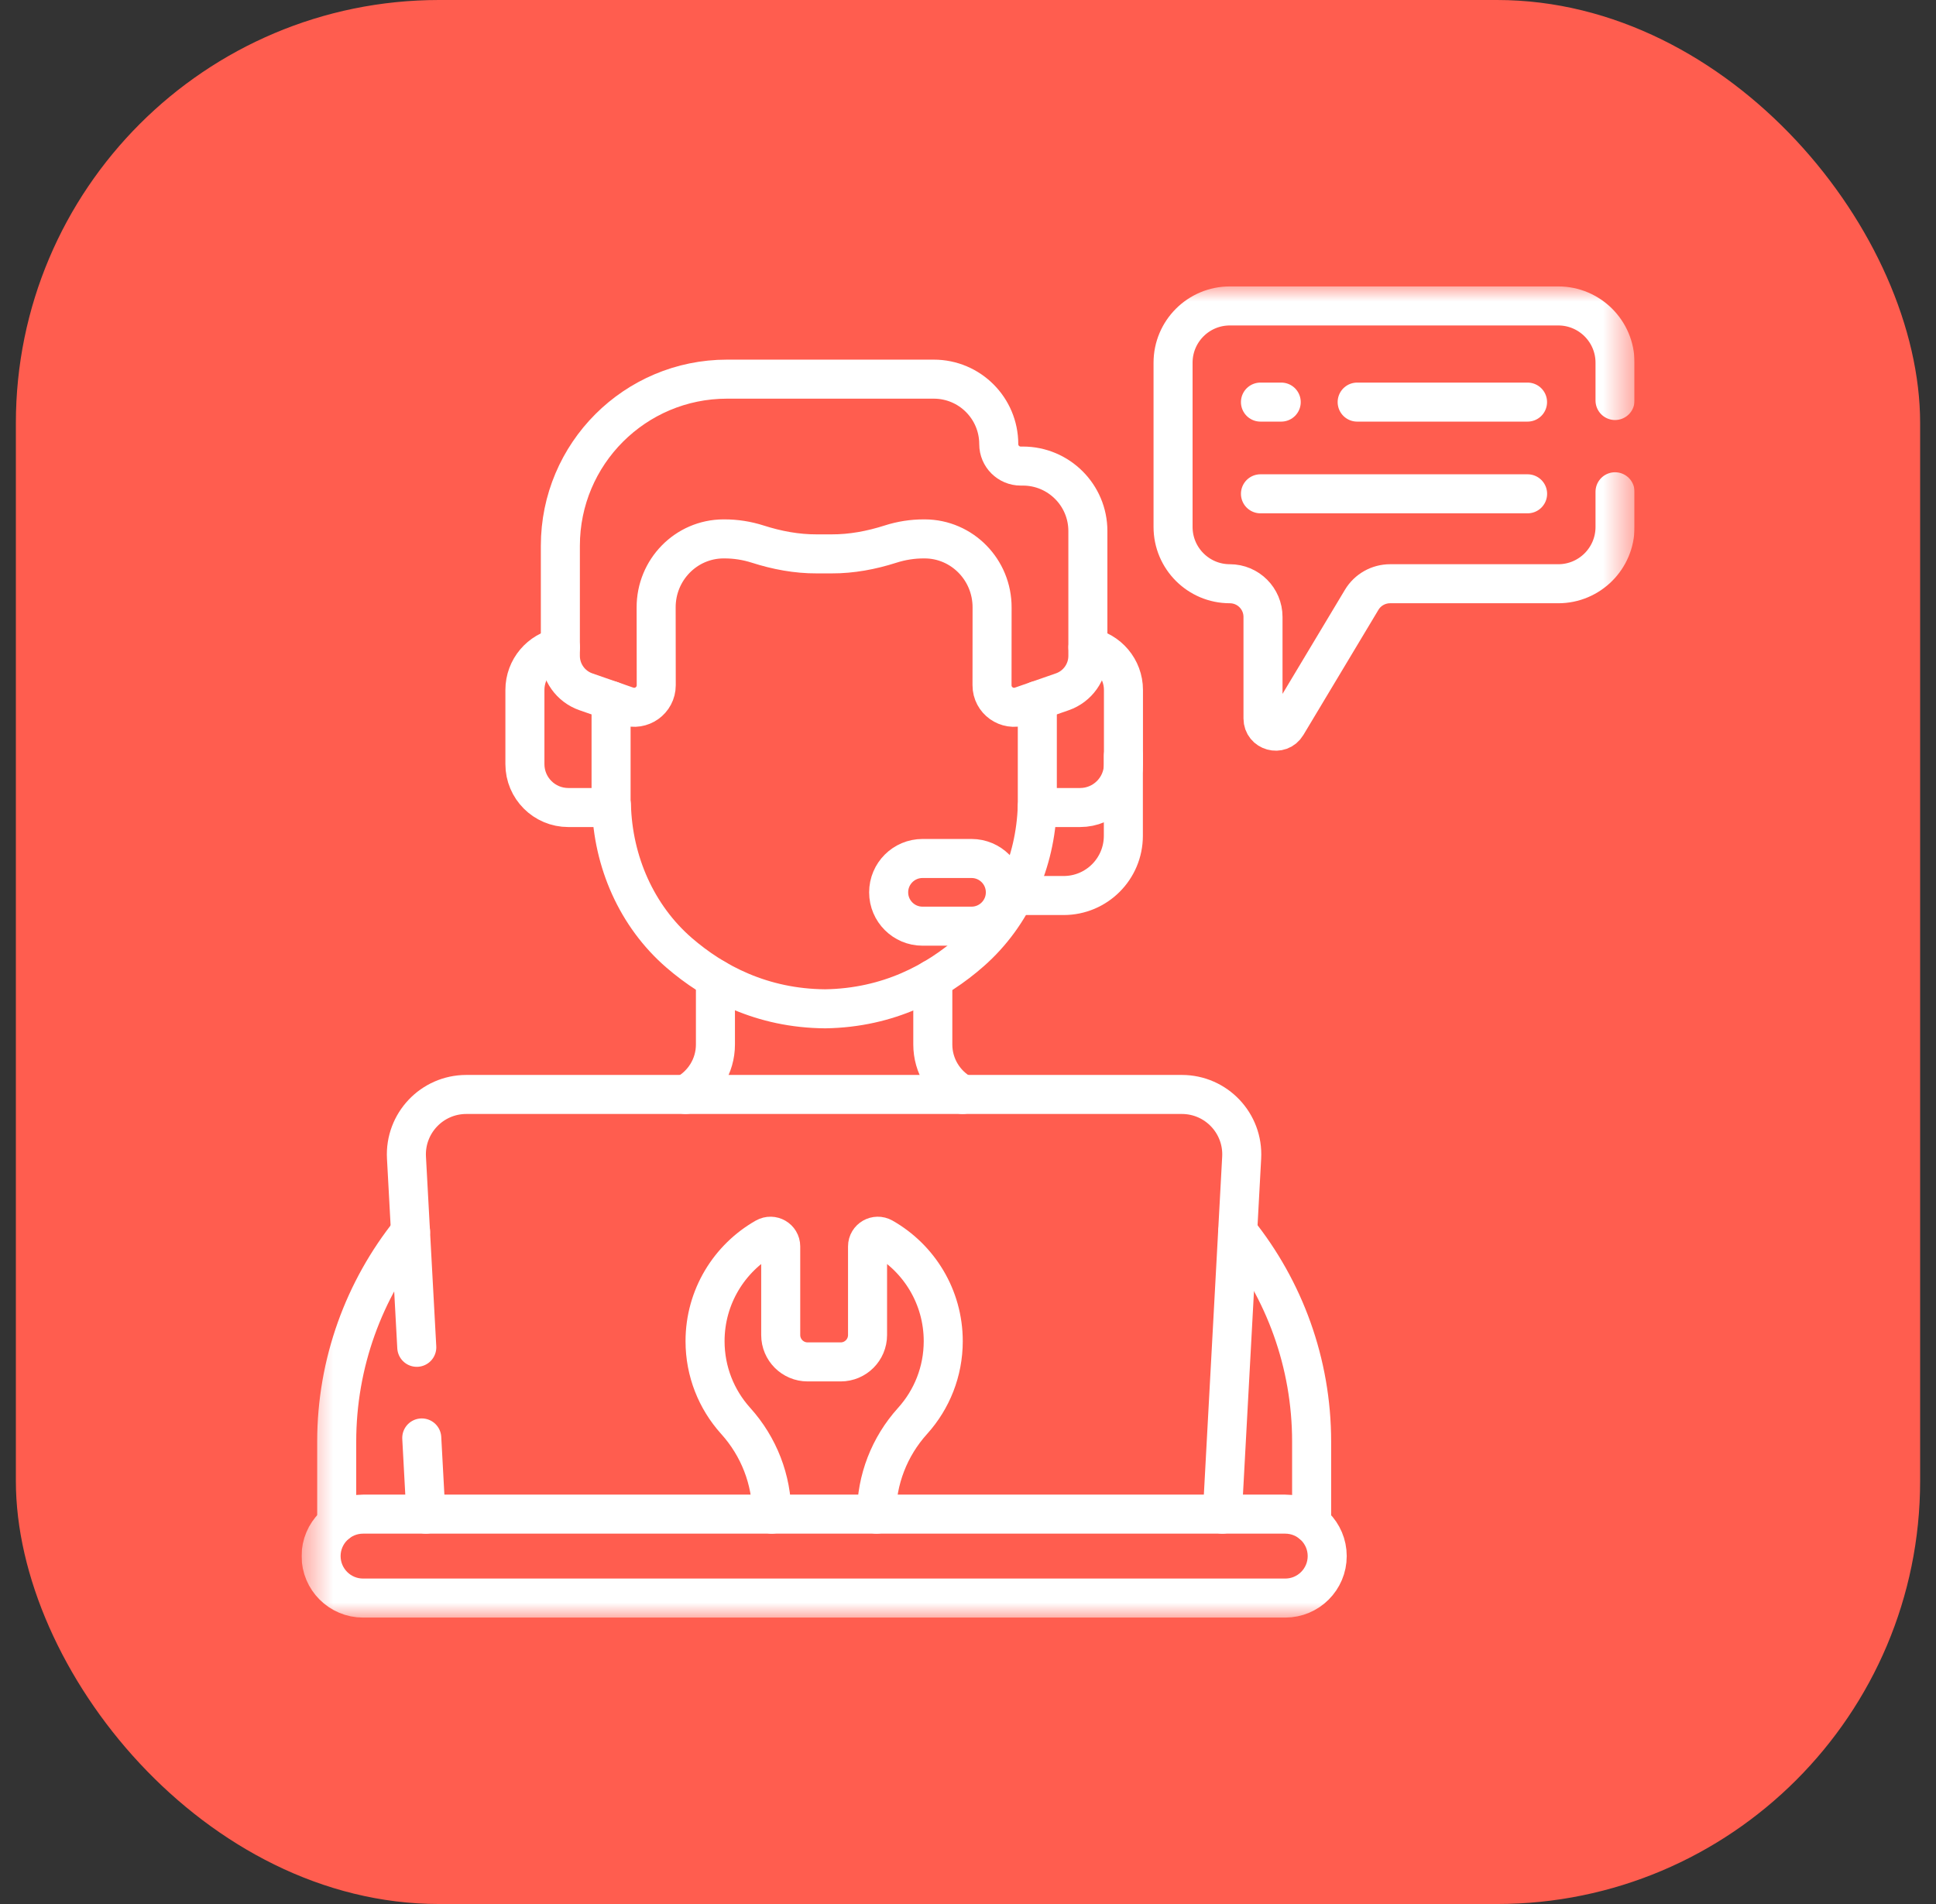 <svg width="61" height="60" viewBox="0 0 61 60" fill="none" xmlns="http://www.w3.org/2000/svg">
<rect x="0" y="0" width="61" height="60" fill="#333333" stroke="none"/>
<rect x="0.5" width="60" height="60" rx="13.333" fill="#FF5D4F"/>
<g clip-path="url(#clip0_57688_9074)">
<path d="M42.762 12.671H48.13" stroke="white" stroke-width="1.23" stroke-miterlimit="10" stroke-linecap="round" stroke-linejoin="round"/>
<path d="M39.715 12.671H40.369" stroke="white" stroke-width="1.23" stroke-miterlimit="10" stroke-linecap="round" stroke-linejoin="round"/>
<path d="M39.715 15.561H48.132" stroke="white" stroke-width="1.23" stroke-miterlimit="10" stroke-linecap="round" stroke-linejoin="round"/>
<mask id="mask0_57688_9074" style="mask-type:luminance" maskUnits="userSpaceOnUse" x="9" y="9" width="43" height="43">
<path d="M9.5 9H51.5V51H9.5V9Z" fill="white"/>
</mask>
<g mask="url(#mask0_57688_9074)">
<path d="M35.395 23.82V26.338C35.395 27.378 34.553 28.22 33.513 28.22H31.961" stroke="white" stroke-width="1.23" stroke-miterlimit="10" stroke-linecap="round" stroke-linejoin="round"/>
<path d="M40.495 47.714H11.44C10.71 47.714 10.117 48.306 10.117 49.036C10.117 49.767 10.71 50.359 11.44 50.359H40.495C41.225 50.359 41.818 49.767 41.818 49.036C41.818 48.306 41.225 47.714 40.495 47.714Z" stroke="white" stroke-width="1.23" stroke-miterlimit="10" stroke-linecap="round" stroke-linejoin="round"/>
<path d="M27.618 47.714C27.618 46.629 28.024 45.587 28.75 44.781C28.755 44.775 28.76 44.769 28.766 44.763C29.359 44.1 29.72 43.224 29.72 42.264C29.72 40.864 28.954 39.644 27.818 38.999C27.603 38.877 27.335 39.031 27.335 39.278V42.07C27.335 42.538 26.956 42.917 26.488 42.917H25.447C24.979 42.917 24.599 42.538 24.599 42.07V39.278C24.599 39.031 24.332 38.877 24.116 38.999C22.981 39.644 22.215 40.864 22.215 42.264C22.215 43.224 22.576 44.1 23.169 44.763C23.174 44.769 23.18 44.775 23.185 44.781C23.91 45.587 24.317 46.629 24.317 47.714" stroke="white" stroke-width="1.23" stroke-miterlimit="10" stroke-linecap="round" stroke-linejoin="round"/>
<path d="M13.289 45.313L13.419 47.714" stroke="white" stroke-width="1.23" stroke-miterlimit="10" stroke-linecap="round" stroke-linejoin="round"/>
<path d="M38.514 47.714L39.123 36.48C39.182 35.398 38.321 34.489 37.238 34.489H14.693C13.61 34.489 12.749 35.398 12.807 36.48L13.132 42.457" stroke="white" stroke-width="1.23" stroke-miterlimit="10" stroke-linecap="round" stroke-linejoin="round"/>
<path d="M41.327 48.007V45.43C41.327 42.948 40.464 40.637 39 38.811" stroke="white" stroke-width="1.23" stroke-miterlimit="10" stroke-linecap="round" stroke-linejoin="round"/>
<path d="M12.936 38.811C11.472 40.637 10.609 42.948 10.609 45.43V48.007" stroke="white" stroke-width="1.23" stroke-miterlimit="10" stroke-linecap="round" stroke-linejoin="round"/>
<path d="M32.23 14.687H32.161C31.779 14.687 31.469 14.378 31.469 13.996C31.469 12.865 30.553 11.948 29.422 11.948H22.907C20.007 11.948 17.656 14.299 17.656 17.199V20.669C17.656 21.178 17.979 21.632 18.46 21.8L19.753 22.25C20.205 22.407 20.677 22.071 20.677 21.593L20.674 19.146C20.669 17.956 21.618 16.987 22.793 16.982L22.819 16.982C23.179 16.981 23.535 17.037 23.875 17.146C24.477 17.339 25.101 17.457 25.733 17.454H26.2C26.832 17.457 27.456 17.339 28.059 17.146C28.398 17.037 28.754 16.981 29.114 16.982L29.14 16.982C30.315 16.987 31.264 17.956 31.259 19.146L31.257 21.593C31.256 22.072 31.728 22.407 32.18 22.25L33.473 21.8C33.954 21.632 34.277 21.178 34.277 20.669V16.734C34.277 15.604 33.36 14.687 32.23 14.687Z" stroke="white" stroke-width="1.23" stroke-miterlimit="10" stroke-linecap="round" stroke-linejoin="round"/>
<path d="M19.254 25.367H19.265C19.311 27.152 20.059 28.867 21.402 30.028C22.484 30.962 24.002 31.776 26.003 31.79C28.004 31.759 29.516 30.932 30.589 29.988C31.897 28.839 32.626 27.163 32.683 25.416" stroke="white" stroke-width="1.23" stroke-miterlimit="10" stroke-linecap="round" stroke-linejoin="round"/>
<path d="M17.658 20.399C17.021 20.516 16.539 21.073 16.539 21.743V24.08C16.539 24.835 17.151 25.447 17.907 25.447H19.254V22.076" stroke="white" stroke-width="1.23" stroke-miterlimit="10" stroke-linecap="round" stroke-linejoin="round"/>
<path d="M32.684 22.076V25.447H34.031C34.786 25.447 35.398 24.835 35.398 24.08V21.743C35.398 21.073 34.916 20.516 34.279 20.399" stroke="white" stroke-width="1.23" stroke-miterlimit="10" stroke-linecap="round" stroke-linejoin="round"/>
<path d="M30.611 29.186H29.067C28.478 29.186 28 28.709 28 28.12C28 27.53 28.478 27.053 29.067 27.053H30.611C31.2 27.053 31.677 27.53 31.677 28.12C31.677 28.709 31.2 29.186 30.611 29.186Z" stroke="white" stroke-width="1.23" stroke-miterlimit="10" stroke-linecap="round" stroke-linejoin="round"/>
<path d="M30.329 34.489C29.764 34.182 29.391 33.587 29.391 32.915V30.853" stroke="white" stroke-width="1.23" stroke-miterlimit="10" stroke-linecap="round" stroke-linejoin="round"/>
<path d="M22.542 30.846V32.915C22.542 33.598 22.158 34.187 21.602 34.489" stroke="white" stroke-width="1.23" stroke-miterlimit="10" stroke-linecap="round" stroke-linejoin="round"/>
<path d="M50.887 12.621V11.43C50.887 10.442 50.086 9.641 49.098 9.641H38.75C37.762 9.641 36.961 10.442 36.961 11.43V16.605C36.961 17.594 37.762 18.395 38.75 18.395C39.327 18.395 39.795 18.863 39.795 19.44V22.64C39.795 23.046 40.33 23.195 40.539 22.846L42.904 18.902C43.093 18.587 43.433 18.395 43.8 18.395H49.098C50.086 18.395 50.887 17.594 50.887 16.605V15.497" stroke="white" stroke-width="1.23" stroke-miterlimit="10" stroke-linecap="round" stroke-linejoin="round"/>
</g>
</g>
<defs>
<clipPath id="clip0_57688_9074">
<rect width="42" height="42" fill="white" transform="translate(9.5 9)"/>
</clipPath>
</defs>
</svg>
